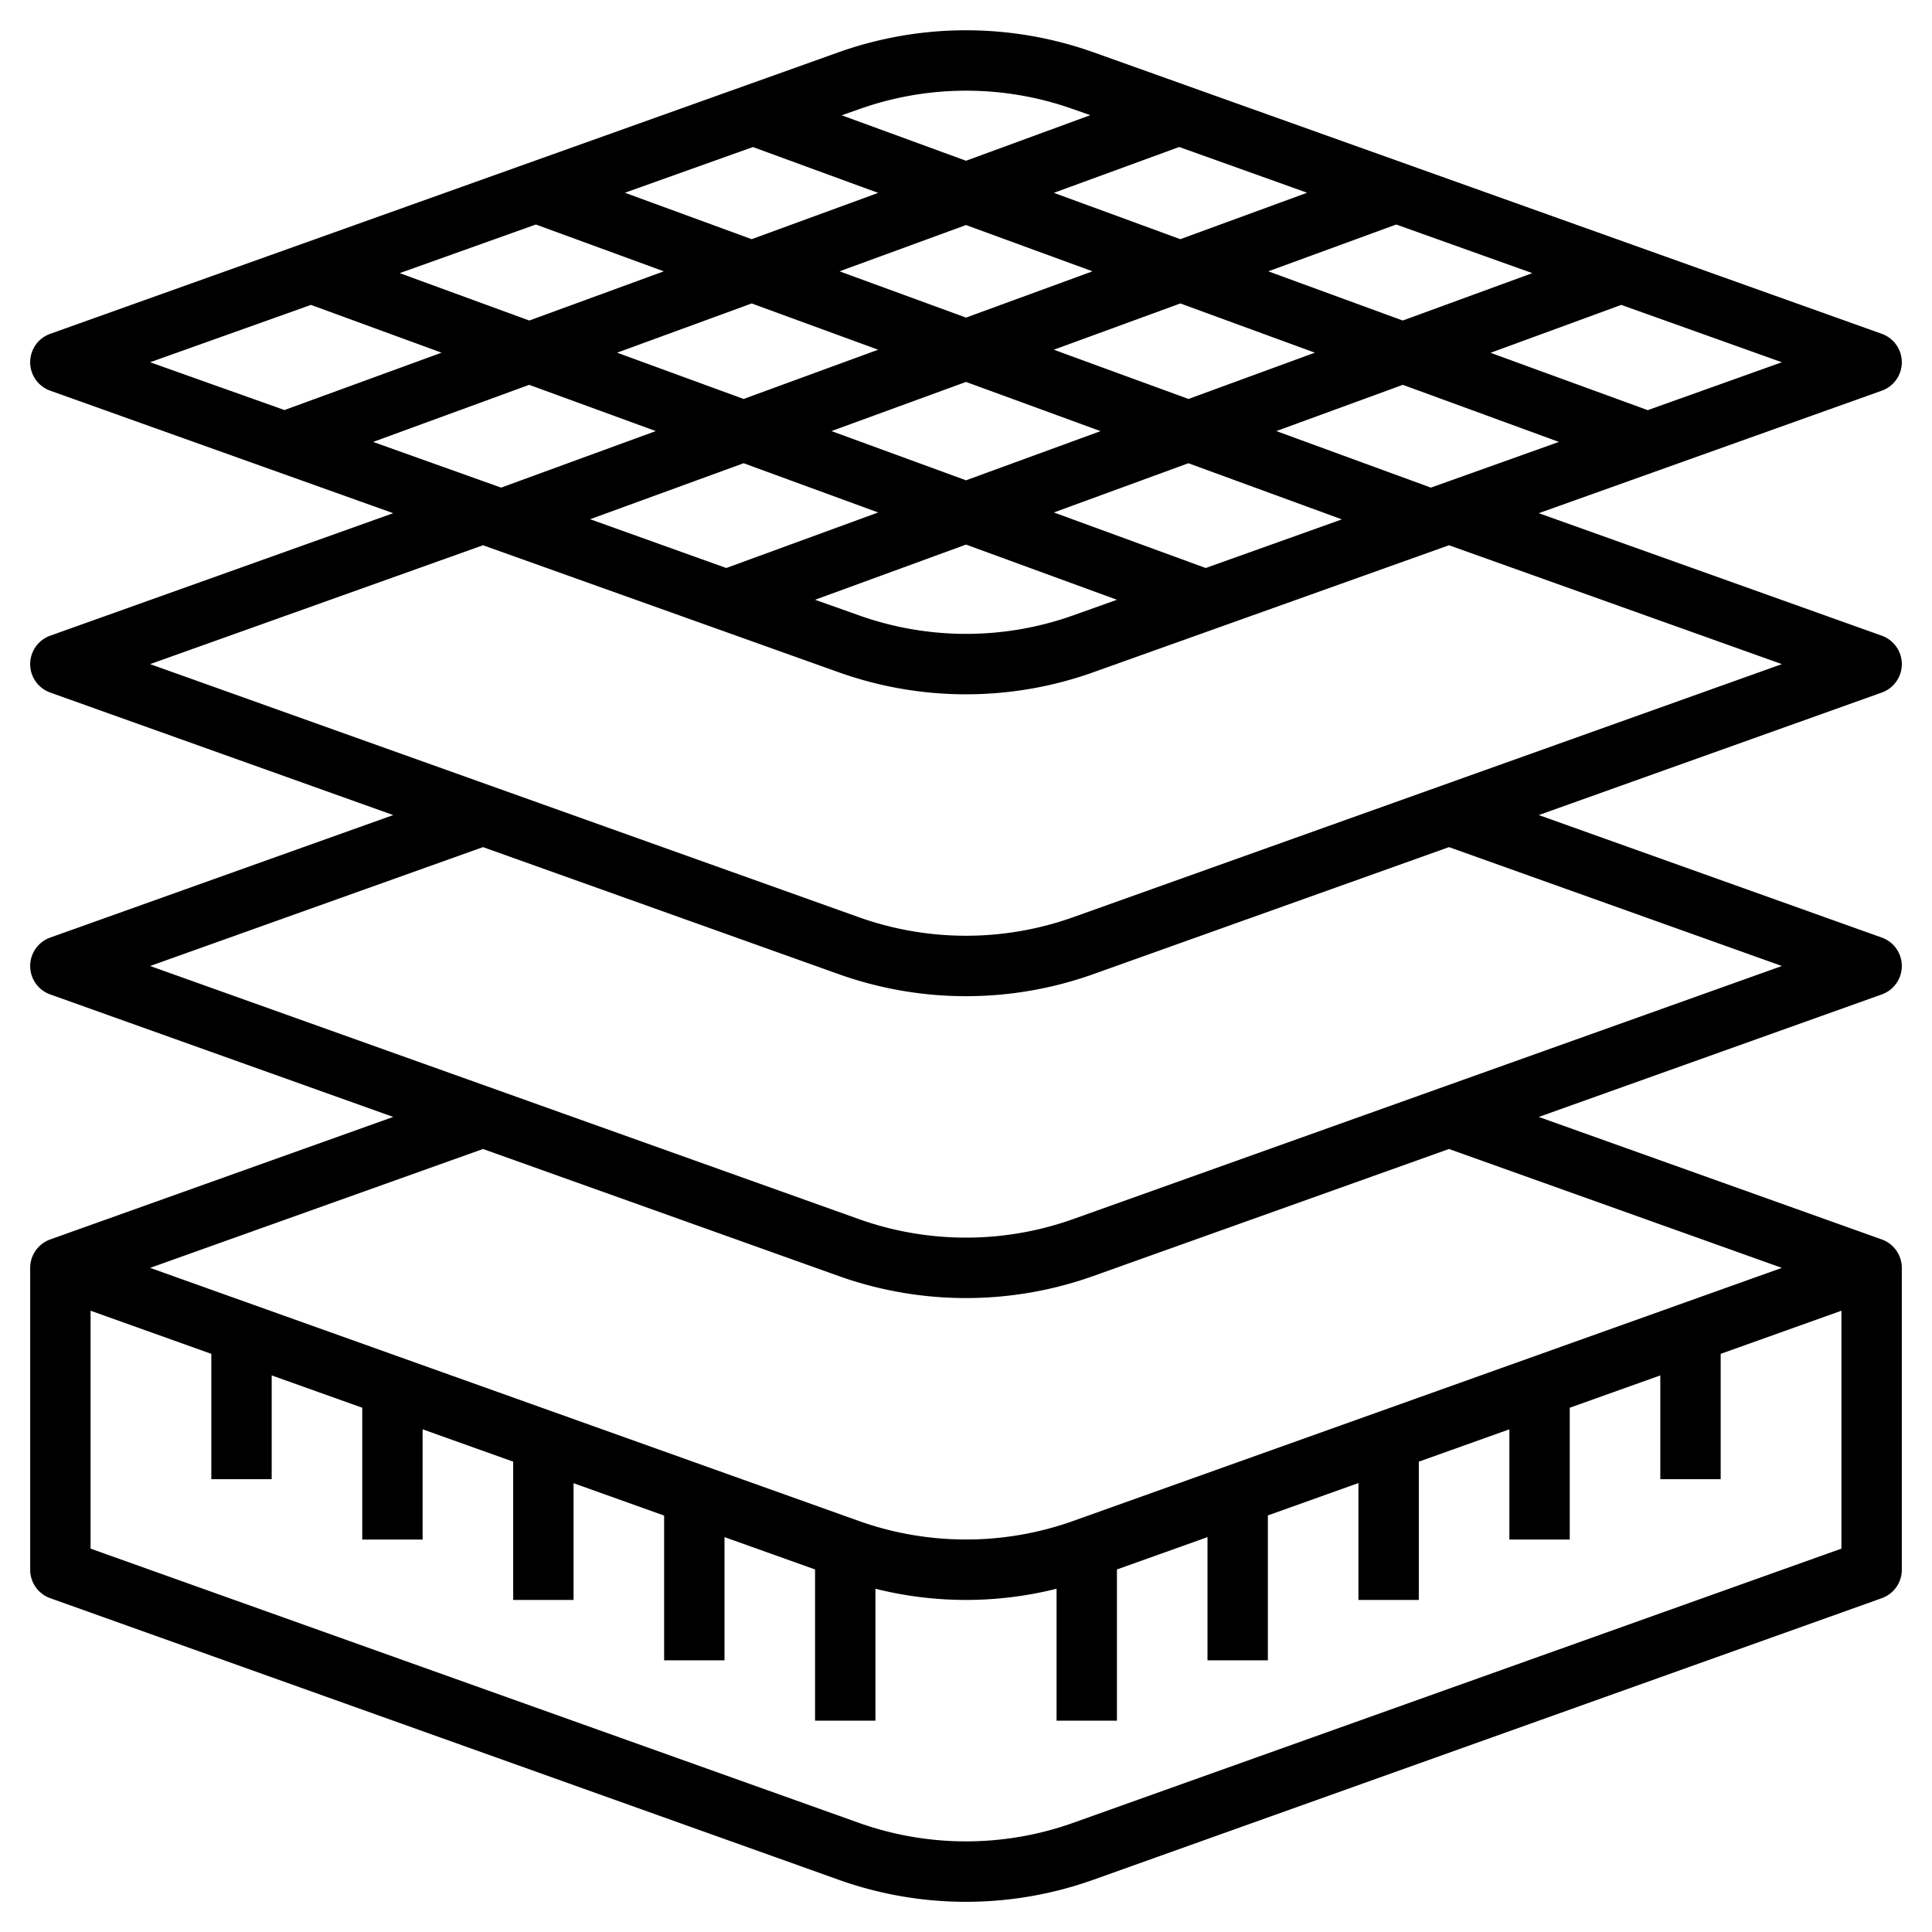 <svg height="512" width="512" viewBox="0 0 64 64" data-name="Layer 3" id="Layer_3" xmlns="http://www.w3.org/2000/svg"><path d="M63,12a1,1,0,0,0-.664-.942L36.22,1.731a12.6,12.6,0,0,0-8.44,0L1.664,11.058a1,1,0,0,0,0,1.884L13.026,17,1.664,21.058a1,1,0,0,0,0,1.884L13.026,27,1.664,31.058a1,1,0,0,0,0,1.884L13.026,37,1.664,41.058A1,1,0,0,0,1,42V52a1,1,0,0,0,.664.942L27.78,62.269a12.546,12.546,0,0,0,8.44,0l26.116-9.327A1,1,0,0,0,63,52V42a1,1,0,0,0-.664-.942L50.974,37l11.362-4.058a1,1,0,0,0,0-1.884L50.974,27l11.362-4.058a1,1,0,0,0,0-1.884L50.974,17l11.362-4.058A1,1,0,0,0,63,12ZM36.19,8.988,32,10.521,27.81,8.988,32,7.455Zm-1.28-2.6,4.153-1.519L43.3,6.385,39.1,7.923ZM24.9,7.923,20.7,6.385l4.241-1.514L29.09,6.39ZM21.989,8.988l-4.456,1.63L13.24,9.048l4.511-1.611ZM24.9,10.052l4.19,1.533-4.457,1.631-4.19-1.533Zm7.1,2.6,4.457,1.63L32,15.911,27.543,14.28ZM21.723,14.28,16.6,16.153l-4.24-1.514,5.17-1.891Zm2.91,1.065,4.457,1.631-5.031,1.84L19.549,17.2ZM32,18.04l5,1.828-1.449.517a10.573,10.573,0,0,1-7.094,0L27,19.868Zm7.941.776-5.031-1.84,4.457-1.631,5.084,1.86ZM47.4,16.153l-5.12-1.873,4.19-1.532,5.17,1.891Zm-8.03-2.937L34.91,11.585l4.19-1.533,4.457,1.631Zm2.644-4.228,4.238-1.551L50.76,9.048l-4.293,1.57ZM35.547,3.615l.571.2L32,5.325,27.882,3.819l.571-.2A10.573,10.573,0,0,1,35.547,3.615ZM10.3,10.1l4.328,1.583-5.206,1.9L4.973,12ZM35.547,60.385a10.573,10.573,0,0,1-7.094,0L3,51.3V43.419l4,1.429V49H9V45.562l3,1.071V51h2V47.348l3,1.071V53h2V49.133l3,1.072V55h2V50.919l3,1.071V57h2V52.629a12.315,12.315,0,0,0,6,0V57h2V51.99l3-1.071V55h2v-4.8l3-1.072V53h2V48.419l3-1.071V51h2V46.633l3-1.071V49h2V44.848l4-1.429V51.3ZM59.027,42l-23.48,8.385a10.573,10.573,0,0,1-7.094,0L4.973,42,16,38.062l11.78,4.207a12.546,12.546,0,0,0,8.44,0L48,38.062Zm0-10-23.48,8.385a10.573,10.573,0,0,1-7.094,0L4.973,32,16,28.062l11.78,4.207a12.546,12.546,0,0,0,8.44,0L48,28.062Zm0-10-23.48,8.385a10.573,10.573,0,0,1-7.094,0L4.973,22,16,18.062l11.78,4.207a12.546,12.546,0,0,0,8.44,0L48,18.062Zm-4.444-8.413-5.206-1.9L53.705,10.1,59.027,12Z"></path></svg>
